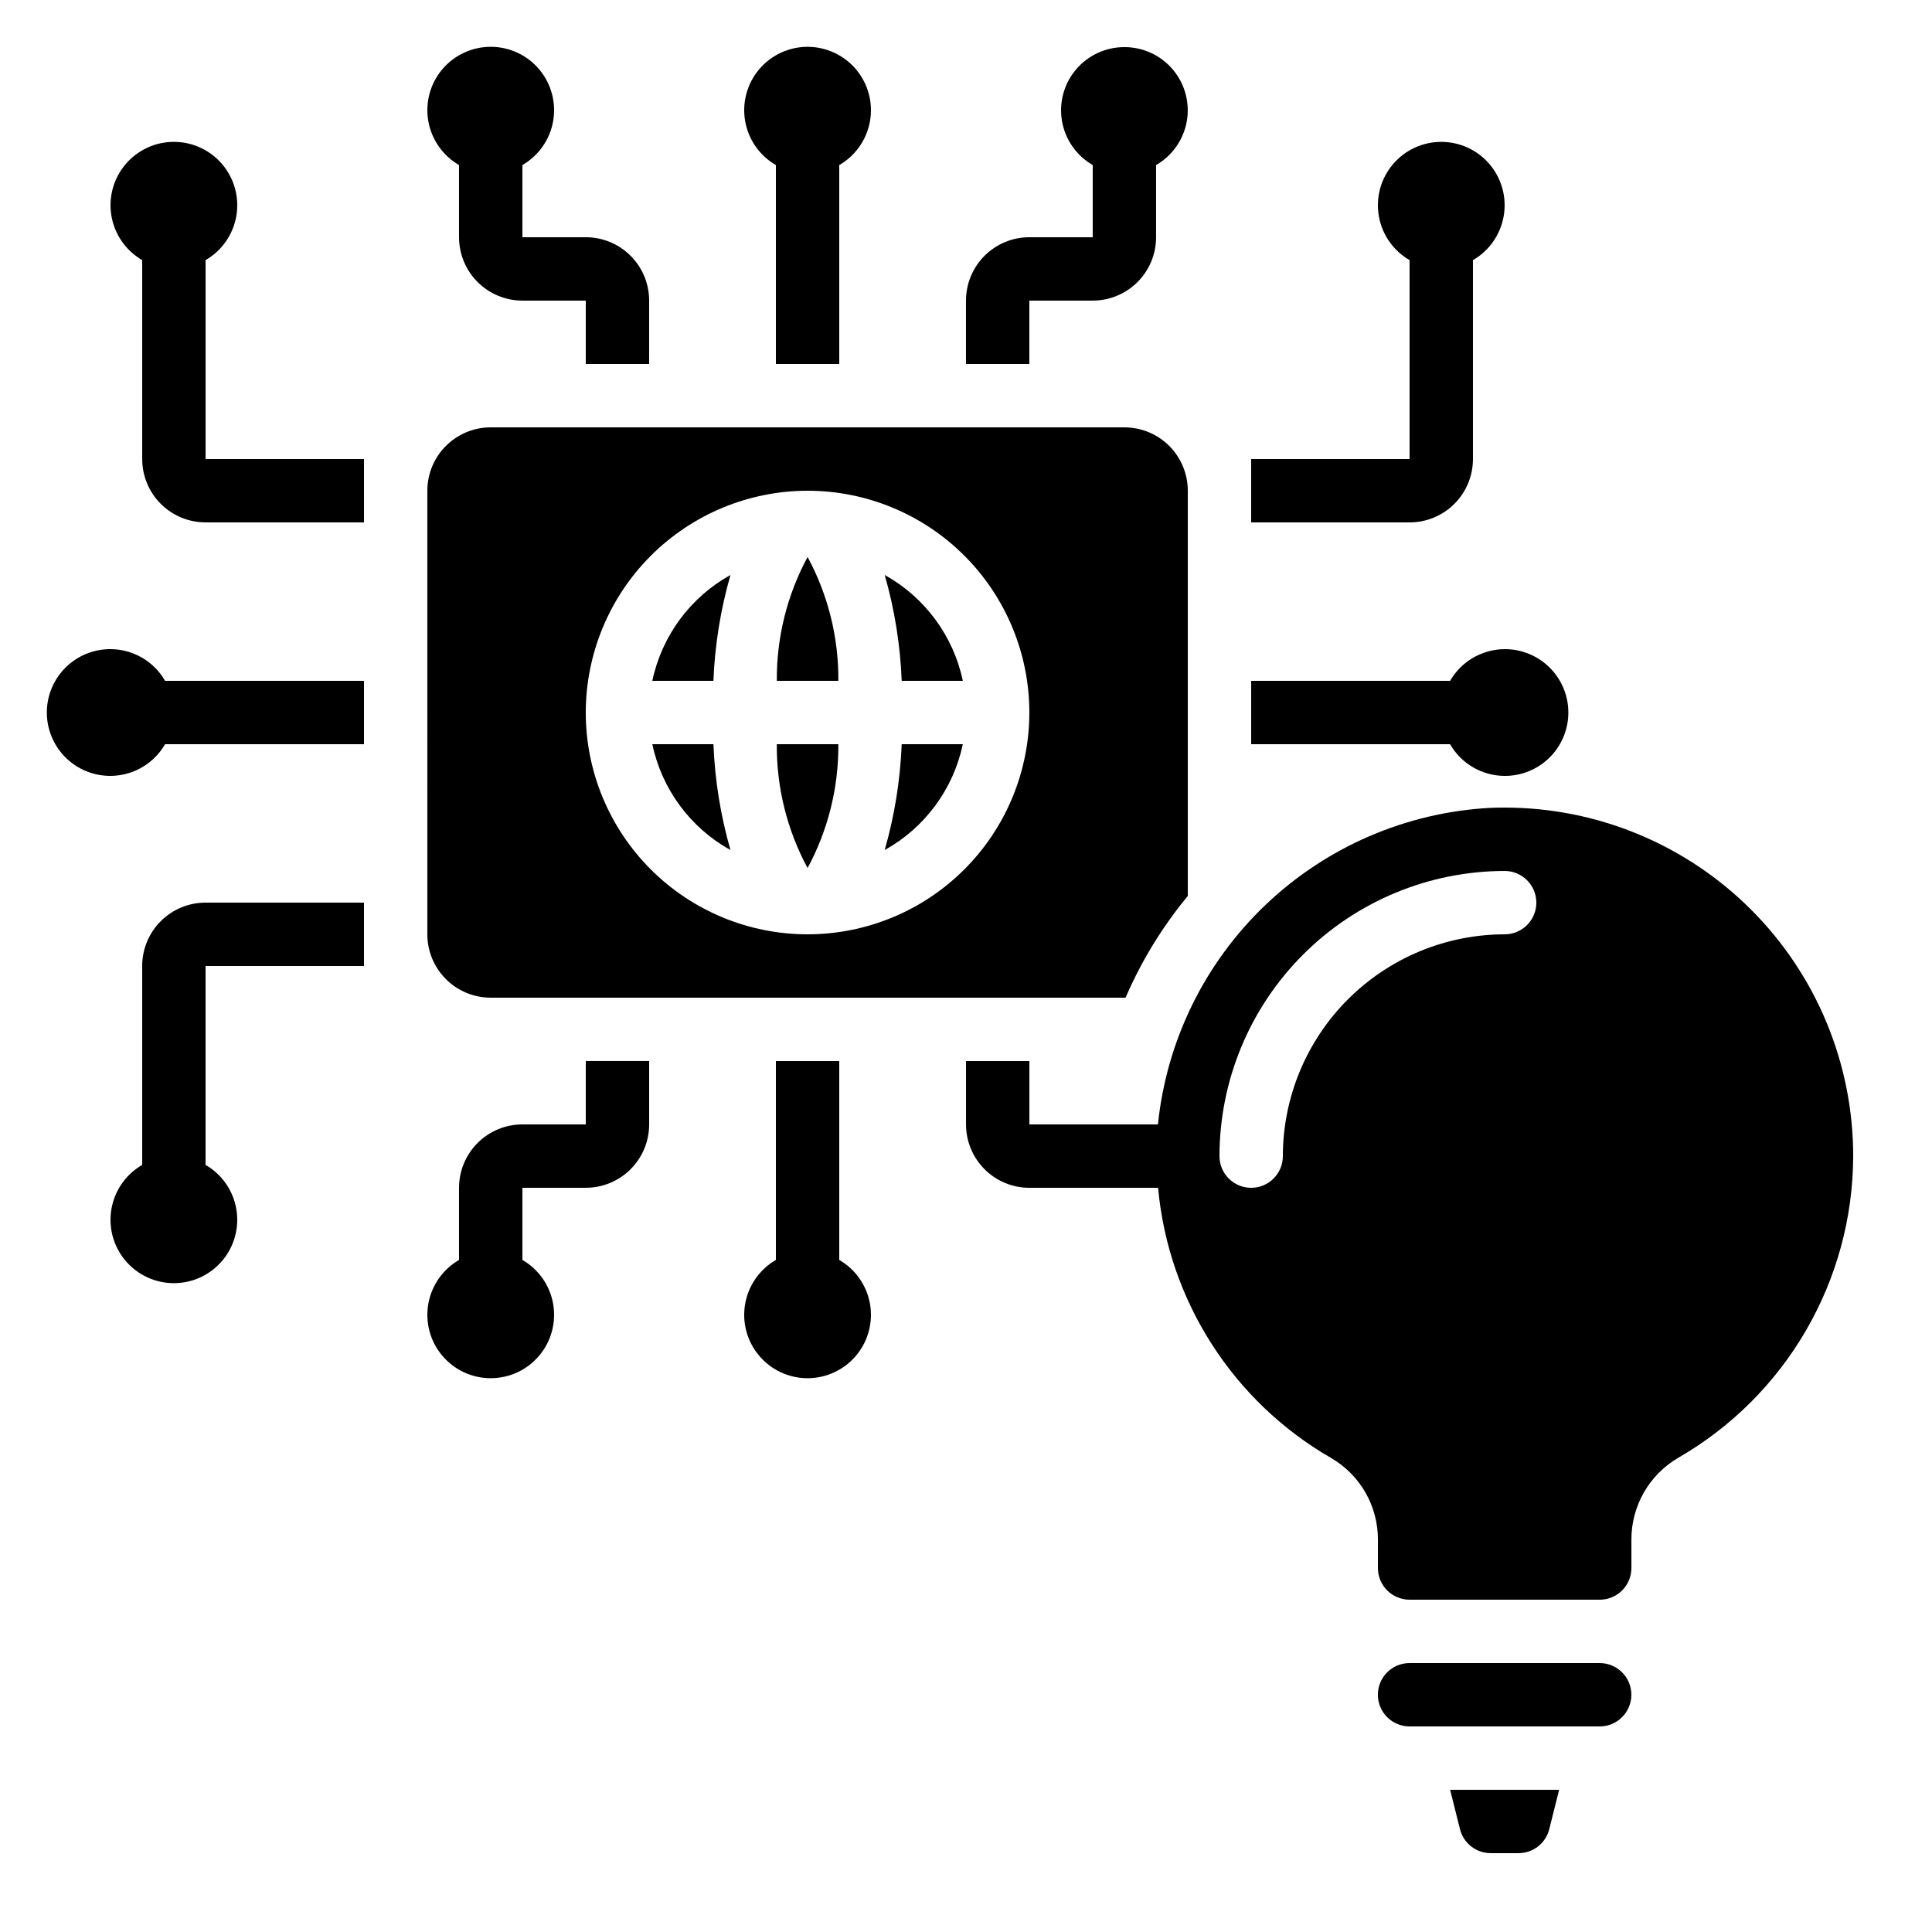 <?xml version="1.0" encoding="UTF-8"?>
<!-- Uploaded to: ICON Repo, www.svgrepo.com, Generator: ICON Repo Mixer Tools -->
<svg fill="#000000" width="800px" height="800px" version="1.1" viewBox="144 144 512 512" xmlns="http://www.w3.org/2000/svg">
 <g>
  <path d="m366.41 240.46v-52.715c4.301-2.481 7.281-6.738 8.145-11.625 0.859-4.891-0.484-9.91-3.676-13.711-3.191-3.805-7.902-6-12.863-6-4.965 0-9.676 2.195-12.867 6-3.191 3.801-4.535 8.82-3.672 13.711 0.859 4.887 3.844 9.145 8.141 11.625v52.715z"/>
  <path d="m265.65 187.74v19.129c0 4.453 1.77 8.727 4.918 11.875 3.152 3.148 7.422 4.918 11.875 4.918h16.793v16.793h16.793l0.004-16.793c0-4.453-1.77-8.723-4.918-11.875-3.152-3.148-7.422-4.918-11.875-4.918h-16.797v-19.129c4.301-2.481 7.281-6.738 8.145-11.625 0.859-4.891-0.484-9.91-3.676-13.711-3.191-3.805-7.898-6-12.863-6s-9.676 2.195-12.867 6c-3.188 3.801-4.535 8.82-3.672 13.711 0.863 4.887 3.844 9.145 8.141 11.625z"/>
  <path d="m173.29 316.03c-3.953-0.02-7.789 1.355-10.824 3.883-3.039 2.527-5.09 6.047-5.789 9.938-0.699 3.891-0.004 7.902 1.965 11.332 1.965 3.43 5.082 6.055 8.793 7.41 3.711 1.359 7.785 1.363 11.5 0.016 3.715-1.348 6.836-3.965 8.812-7.387h52.715v-16.797h-52.715c-2.973-5.176-8.484-8.379-14.457-8.395z"/>
  <path d="m366.41 477.9v-52.715h-16.793v52.715c-4.297 2.484-7.281 6.742-8.141 11.629-0.863 4.891 0.48 9.91 3.672 13.711 3.191 3.805 7.902 6 12.867 6 4.961 0 9.672-2.195 12.863-6 3.191-3.801 4.535-8.82 3.676-13.711-0.863-4.887-3.844-9.145-8.145-11.629z"/>
  <path d="m399.16 324.43c-2.508-11.906-10.059-22.145-20.699-28.051 2.617 9.137 4.129 18.555 4.5 28.051z"/>
  <path d="m567.93 584.73h-50.379c-4.637 0-8.398 3.758-8.398 8.395s3.762 8.398 8.398 8.398h50.383-0.004c4.641 0 8.398-3.762 8.398-8.398s-3.758-8.395-8.398-8.395z"/>
  <path d="m337.58 296.38c-10.645 5.906-18.199 16.141-20.707 28.051h16.188c0.379-9.496 1.895-18.914 4.519-28.051z"/>
  <path d="m366.17 341.22h-16.309c-0.086 11.449 2.719 22.742 8.156 32.82 5.438-10.078 8.242-21.371 8.152-32.82z"/>
  <path d="m530.91 628.75c0.938 3.738 4.297 6.359 8.152 6.356h7.356c3.859 0.004 7.219-2.621 8.152-6.363l2.613-10.43h-28.887z"/>
  <path d="m542.75 358.02c-1.277 0-2.57 0-3.863 0.074-22.262 1.207-43.359 10.32-59.496 25.699-16.137 15.379-26.254 36.016-28.527 58.195h-34.066v-16.797h-16.793v16.797c0 4.453 1.77 8.723 4.918 11.875 3.148 3.148 7.422 4.918 11.875 4.918h34.109-0.004c2.738 29.914 19.855 56.633 45.891 71.625 7.684 4.484 12.395 12.723 12.367 21.621v7.516c0 2.227 0.887 4.363 2.461 5.938 1.574 1.574 3.711 2.457 5.938 2.457h50.383-0.004c2.227 0 4.363-0.883 5.938-2.457 1.574-1.574 2.461-3.711 2.461-5.938v-7.559c-0.008-8.918 4.727-17.168 12.426-21.664 28.594-16.48 46.254-46.934 46.352-79.938 0-24.496-9.73-47.988-27.055-65.312-17.32-17.32-40.812-27.051-65.309-27.051zm0 33.586c-15.586 0.02-30.523 6.219-41.543 17.238-11.016 11.02-17.215 25.957-17.238 41.539 0 4.637-3.758 8.398-8.395 8.398-4.637 0-8.398-3.762-8.398-8.398 0.023-20.035 7.992-39.246 22.16-53.41 14.168-14.168 33.375-22.137 53.414-22.16 4.637 0 8.395 3.758 8.395 8.395 0 4.641-3.758 8.398-8.395 8.398z"/>
  <path d="m358.02 291.61c-5.438 10.078-8.242 21.367-8.156 32.82h16.309c0.09-11.453-2.715-22.742-8.152-32.82z"/>
  <path d="m257.25 391.6c0 4.453 1.77 8.727 4.918 11.875 3.148 3.148 7.422 4.918 11.875 4.918h167.94 0.301c4.191-9.719 9.742-18.793 16.492-26.945v-107.4c0-4.453-1.77-8.727-4.918-11.875-3.152-3.148-7.422-4.918-11.875-4.918h-167.94c-4.453 0-8.727 1.77-11.875 4.918s-4.918 7.422-4.918 11.875zm100.76-117.55c15.586 0 30.539 6.191 41.562 17.215 11.02 11.023 17.215 25.973 17.215 41.562 0 15.59-6.195 30.539-17.215 41.562-11.023 11.023-25.977 17.215-41.562 17.215-15.59 0-30.539-6.191-41.562-17.215-11.023-11.023-17.215-25.973-17.215-41.562 0.02-15.582 6.219-30.523 17.234-41.539 11.02-11.02 25.961-17.219 41.543-17.238z"/>
  <path d="m399.16 341.22h-16.199c-0.375 9.496-1.891 18.914-4.508 28.051 10.641-5.906 18.195-16.141 20.707-28.051z"/>
  <path d="m542.75 349.62c3.953 0.02 7.785-1.355 10.824-3.883 3.039-2.527 5.086-6.047 5.789-9.938 0.699-3.891 0.004-7.906-1.965-11.332-1.969-3.43-5.082-6.055-8.797-7.41-3.711-1.359-7.785-1.363-11.5-0.016-3.715 1.348-6.836 3.965-8.812 7.387h-52.715v16.793h52.715v0.004c2.977 5.176 8.488 8.375 14.461 8.395z"/>
  <path d="m337.58 369.27c-2.621-9.137-4.137-18.555-4.512-28.051h-16.195c2.508 11.91 10.062 22.145 20.707 28.051z"/>
  <path d="m198.48 212.93c4.297-2.481 7.277-6.738 8.141-11.629 0.859-4.887-0.484-9.906-3.676-13.711-3.191-3.801-7.898-5.996-12.863-5.996s-9.676 2.195-12.863 5.996c-3.191 3.805-4.539 8.824-3.676 13.711 0.863 4.891 3.844 9.148 8.141 11.629v52.715c0 4.453 1.77 8.727 4.922 11.875 3.148 3.148 7.418 4.918 11.875 4.918h41.984l-0.004-16.793h-41.98z"/>
  <path d="m299.24 441.98h-16.797c-4.453 0-8.723 1.77-11.875 4.918-3.148 3.148-4.918 7.422-4.918 11.875v19.129-0.004c-4.297 2.484-7.277 6.742-8.141 11.629-0.863 4.891 0.484 9.91 3.672 13.711 3.191 3.805 7.902 6 12.867 6s9.672-2.195 12.863-6c3.191-3.801 4.535-8.82 3.676-13.711-0.863-4.887-3.844-9.145-8.145-11.629v-19.125h16.797c4.453 0 8.723-1.77 11.875-4.918 3.148-3.152 4.918-7.422 4.918-11.875v-16.797h-16.793z"/>
  <path d="m181.68 400v52.715c-4.297 2.481-7.277 6.738-8.141 11.625-0.863 4.891 0.484 9.91 3.676 13.711 3.188 3.805 7.898 6 12.863 6s9.672-2.195 12.863-6c3.191-3.801 4.535-8.82 3.676-13.711-0.863-4.887-3.844-9.145-8.141-11.625v-52.715h41.984l-0.004-16.797h-41.98c-4.457 0-8.727 1.77-11.875 4.922-3.152 3.148-4.922 7.418-4.922 11.875z"/>
  <path d="m441.98 156.49c-4.957-0.016-9.664 2.172-12.855 5.961-3.191 3.793-4.539 8.805-3.676 13.688 0.859 4.879 3.836 9.129 8.133 11.602v19.129h-16.793c-4.453 0-8.727 1.77-11.875 4.918-3.148 3.152-4.918 7.422-4.918 11.875v16.793h16.793v-16.793h16.793c4.453 0 8.727-1.77 11.875-4.918 3.148-3.148 4.918-7.422 4.918-11.875v-19.129c4.297-2.473 7.273-6.723 8.137-11.602 0.859-4.883-0.488-9.895-3.68-13.688-3.191-3.789-7.898-5.977-12.852-5.961z"/>
  <path d="m475.57 265.65v16.793h41.984c4.453 0 8.727-1.77 11.875-4.918 3.148-3.148 4.918-7.422 4.918-11.875v-52.715c4.301-2.481 7.281-6.738 8.141-11.629 0.863-4.887-0.48-9.906-3.672-13.711-3.191-3.801-7.902-5.996-12.867-5.996-4.961 0-9.672 2.195-12.863 5.996-3.191 3.805-4.535 8.824-3.672 13.711 0.859 4.891 3.84 9.148 8.141 11.629v52.715z"/>
 </g>
</svg>